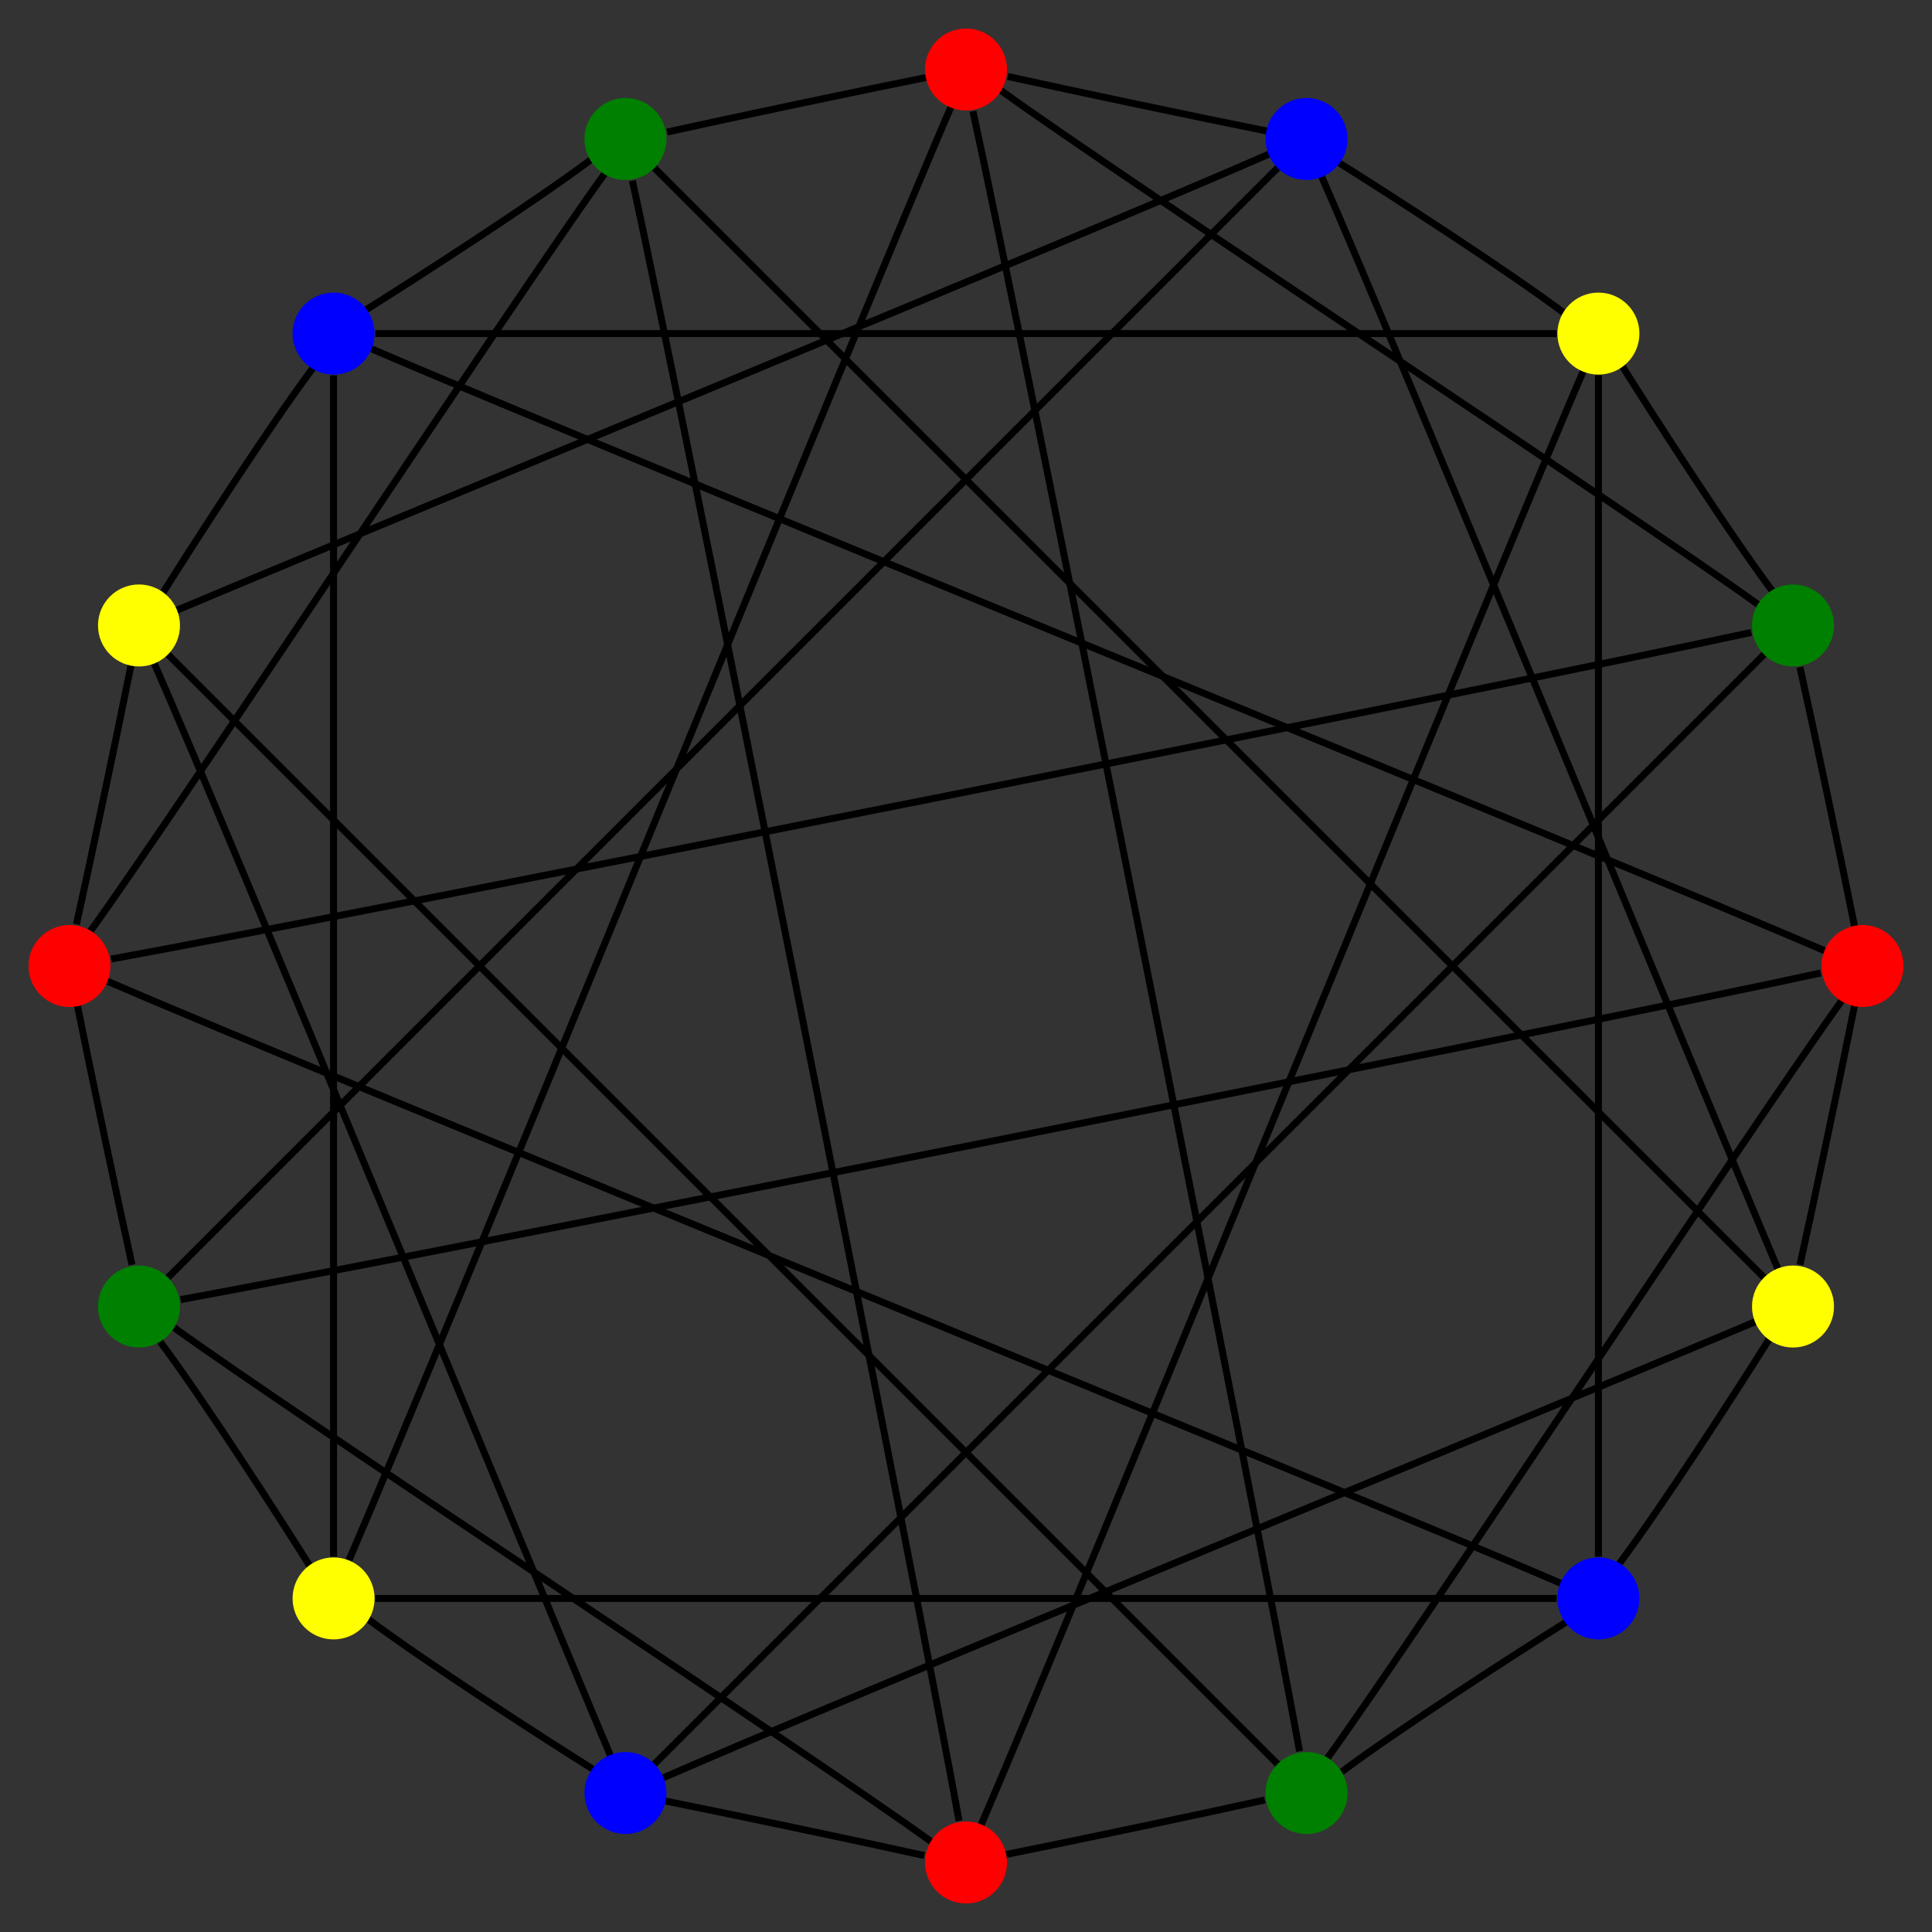 <?xml version="1.0" encoding="UTF-8" standalone="no"?>
<!DOCTYPE svg PUBLIC "-//W3C//DTD SVG 1.0//EN"
 "http://www.w3.org/TR/2001/REC-SVG-20010904/DTD/svg10.dtd">


<svg width="278pt" height="278pt"
 viewBox="0.00 0.00 278.00 278.00" xmlns="http://www.w3.org/2000/svg" xmlns:xlink="http://www.w3.org/1999/xlink">
<rect x="0.00" y="0.00" width="278.00" height="278.00" fill="#333333" stroke="none"/>
<g  transform="translate(4 274)">

<g style="fill:none;stroke:black;">
<path d="M92,-255C101,-257 120,-261 130,-263"/>
<path d="M90,-20C112,-42 227,-157 250,-180"/>
<path d="M9,-140C22,-158 70,-231 83,-249"/>
<path d="M84,-21C73,-47 29,-154 18,-179"/>
<path d="M82,-19C74,-24 57,-35 49,-41"/>
<path d="M7,-141C9,-150 13,-169 15,-179"/>
<path d="M50,-226C76,-226 193,-226 220,-226"/>
<path d="M49,-224C79,-211 229,-150 259,-137"/>
<path d="M48,-229C56,-234 73,-245 81,-251"/>
<path d="M46,-49C59,-79 120,-229 133,-259"/>
<path d="M44,-50C44,-76 44,-193 44,-220"/>
<path d="M41,-48C36,-56 25,-73 19,-81"/>
<path d="M255,-92C257,-101 261,-120 263,-130"/>
<path d="M255,-178C257,-169 261,-150 263,-140"/>
<path d="M252,-91C241,-117 197,-224 186,-249"/>
<path d="M251,-82C246,-74 235,-57 229,-49"/>
<path d="M250,-90C228,-112 113,-227 90,-250"/>
<path d="M249,-84C223,-73 116,-29 91,-18"/>
<path d="M229,-222C234,-214 245,-197 251,-189"/>
<path d="M226,-50C226,-76 226,-193 226,-220"/>
<path d="M222,-41C214,-36 197,-25 189,-19"/>
<path d="M221,-46C191,-59 41,-120 11,-133"/>
<path d="M220,-44C194,-44 77,-44 50,-44"/>
<path d="M22,-87C55,-93 226,-127 258,-134"/>
<path d="M21,-186C47,-197 154,-241 179,-252"/>
<path d="M20,-90C42,-112 157,-227 180,-250"/>
<path d="M19,-188C24,-196 35,-213 41,-221"/>
<path d="M188,-251C196,-246 213,-235 221,-229"/>
<path d="M187,-21C200,-39 248,-112 261,-130"/>
<path d="M183,-22C177,-55 143,-226 136,-258"/>
<path d="M180,-20C158,-42 43,-157 20,-180"/>
<path d="M178,-15C169,-13 150,-9 140,-7"/>
<path d="M15,-92C13,-101 9,-120 7,-130"/>
<path d="M141,-263C150,-261 169,-257 179,-255"/>
<path d="M140,-261C158,-248 231,-200 249,-187"/>
<path d="M137,-11C150,-41 211,-191 224,-221"/>
<path d="M134,-12C128,-45 94,-216 87,-248"/>
<path d="M130,-9C112,-22 39,-70 21,-83"/>
<path d="M129,-7C120,-9 101,-13 91,-15"/>
<path d="M12,-136C45,-142 216,-176 248,-183"/>
</g>
<g style="fill:yellow;stroke:yellow;">
<circle cx="44" cy="-44" r="5.4"/>
<circle cx="254" cy="-86" r="5.4"/>
<circle cx="226" cy="-226" r="5.4"/>
<circle cx="16" cy="-184" r="5.4"/>
</g>
<g style="fill:red;stroke:red;">
<circle cx="6" cy="-135" r="5.4"/>
<circle cx="264" cy="-135" r="5.4"/>
<circle cx="135" cy="-6" r="5.4"/>
<circle cx="135" cy="-264" r="5.4"/>
</g>
<g style="fill:green;stroke:green;">
<circle cx="86" cy="-254" r="5.4"/>
<circle cx="254" cy="-184" r="5.4"/>
<circle cx="184" cy="-16" r="5.4"/>
<circle cx="16" cy="-86" r="5.4"/>
</g>
<g style="fill:blue;stroke:blue;">
<circle cx="86" cy="-16" r="5.4"/>
<circle cx="44" cy="-226" r="5.4"/>
<circle cx="226" cy="-44" r="5.4"/>
<circle cx="184" cy="-254" r="5.4"/>
</g>
</g>
</svg>
